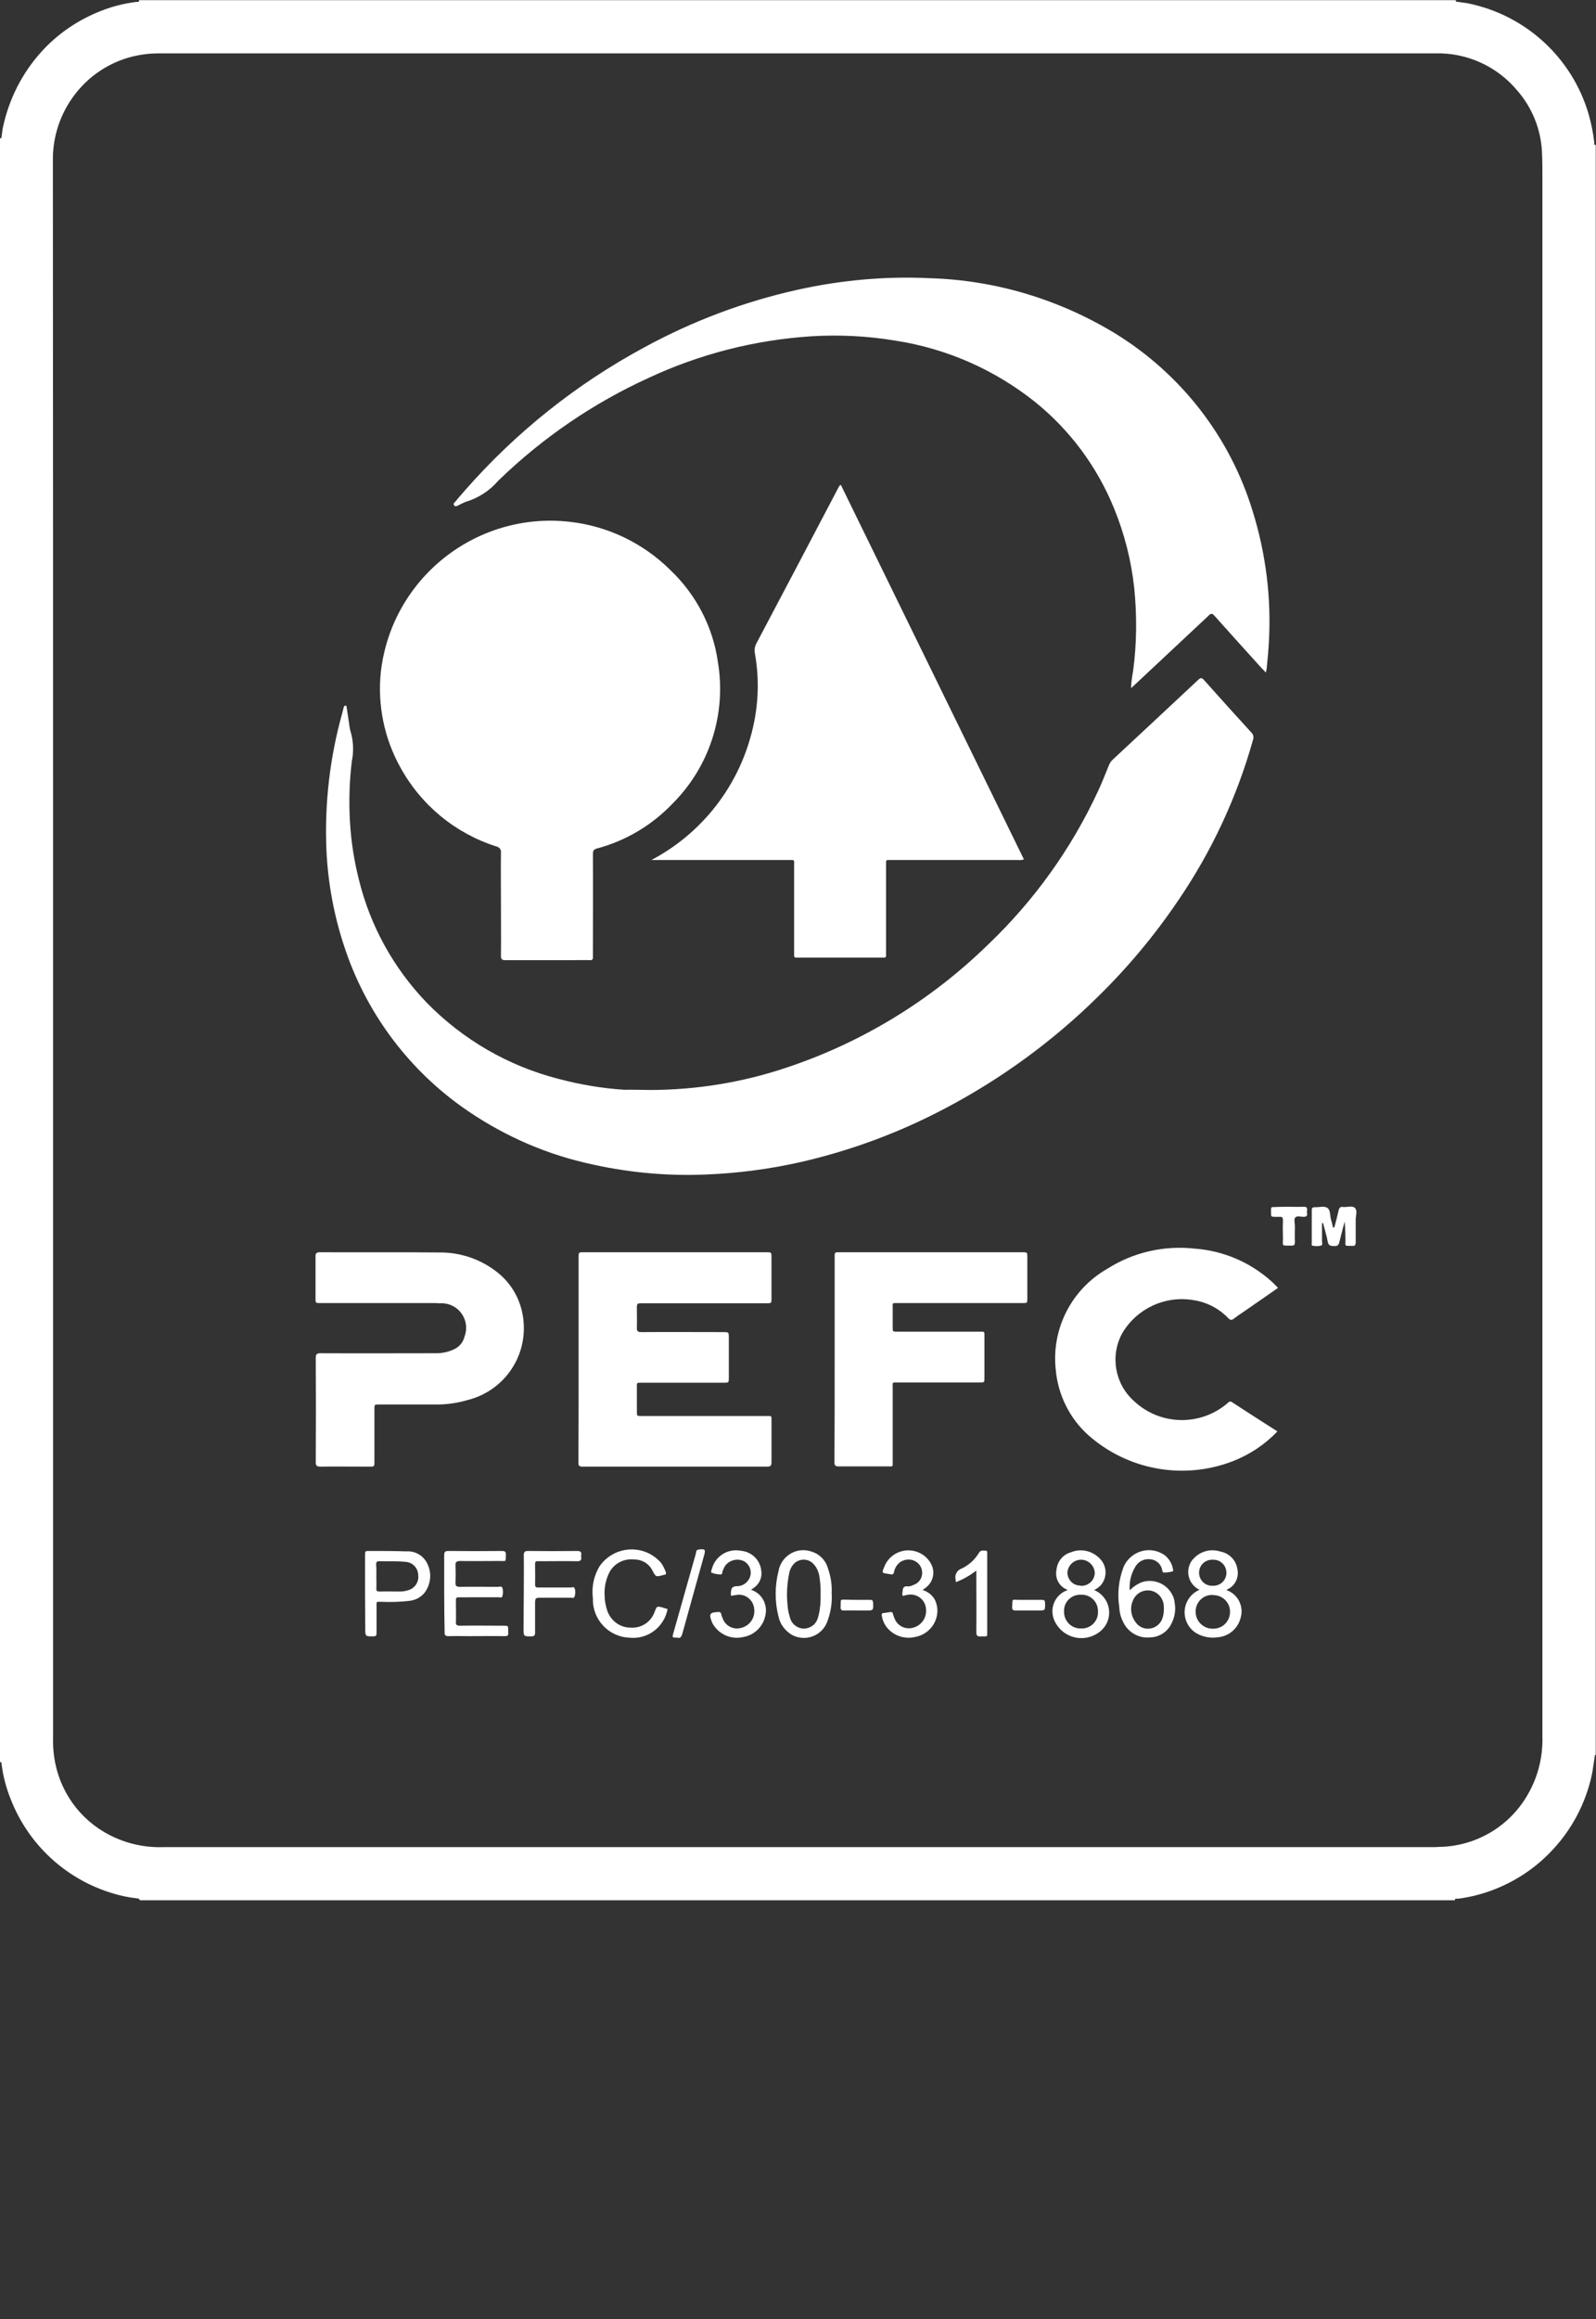 <?xml version="1.0" encoding="utf-8"?>
<!-- Generator: Adobe Illustrator 25.3.1, SVG Export Plug-In . SVG Version: 6.00 Build 0)  -->
<svg version="1.1" id="Layer_1" xmlns="http://www.w3.org/2000/svg" xmlns:xlink="http://www.w3.org/1999/xlink" x="0px" y="0px"
	 viewBox="0 0 74.8 108.61" style="enable-background:new 0 0 74.8 108.61;" xml:space="preserve">
<rect x="0" y="0" width="74.8" height="108.61" fill="#333333" stroke="none"/>
<style type="text/css">
	.st0{fill:#FFFFFF;}
	.st1{fill:none;stroke:#000000;stroke-width:2;}
	.st2{stroke:#000000;stroke-width:0.658;}
	.st3{stroke:#000000;stroke-width:0.329;}
</style>
<g id="Group_2384" transform="translate(-146.352 -31.641)">
	<path id="Path_841" class="st0" d="M214.54,120.64h-61.63c-0.05-0.08-0.05-0.08-0.14-0.09c-0.44-0.05-0.86-0.14-1.28-0.28
		c-2.12-0.68-3.82-2.28-4.63-4.35c-0.21-0.52-0.36-1.07-0.43-1.63c-0.01-0.05,0.02-0.13-0.08-0.12V38.12
		c0.1,0.01,0.07-0.08,0.08-0.12c0.03-0.15,0.03-0.3,0.07-0.44c0.28-1.29,0.89-2.49,1.77-3.47c0.77-0.86,1.74-1.52,2.82-1.94
		c0.53-0.21,1.09-0.35,1.66-0.42c0.05,0,0.13,0.02,0.12-0.08h61.71c-0.01,0.1,0.08,0.07,0.12,0.08c0.15,0.03,0.31,0.04,0.46,0.07
		c2.7,0.55,4.88,2.55,5.65,5.2c0.12,0.43,0.21,0.86,0.26,1.31c0.01,0.04-0.04,0.13,0.07,0.12v75.42c-0.01-0.01-0.02-0.01-0.03-0.02
		c0,0-0.01,0.01-0.01,0.02c-0.05,0.3-0.08,0.6-0.14,0.9c-0.29,1.36-0.96,2.62-1.93,3.62c-0.72,0.75-1.58,1.33-2.54,1.72
		c-0.58,0.24-1.2,0.4-1.82,0.48C214.62,120.56,214.53,120.54,214.54,120.64z M148.84,76.12c0,12.31,0,24.62,0,36.93
		c-0.01,0.29,0.01,0.58,0.05,0.87c0.22,1.58,1.19,2.95,2.61,3.67c0.78,0.4,1.64,0.59,2.52,0.56c19.8,0,39.61,0,59.41,0
		c0.13,0,0.25,0,0.38-0.01c1.73-0.03,3.31-0.97,4.16-2.48c0.47-0.82,0.7-1.76,0.67-2.71c0-24.31,0-48.63,0-72.94
		c0-0.42,0-0.83-0.02-1.25c-0.05-1.06-0.46-2.08-1.16-2.88c-0.95-1.14-2.37-1.78-3.85-1.74h-59.73c-0.27,0-0.53,0.01-0.8,0.05
		c-1.27,0.17-2.42,0.84-3.2,1.85c-0.7,0.9-1.07,2.01-1.05,3.15C148.84,51.5,148.84,63.81,148.84,76.12L148.84,76.12z"/>
	<path id="Path_842" class="st0" d="M176.87,82.69c2.16-0.01,4.3-0.36,6.35-1.05c3.55-1.18,6.78-3.16,9.45-5.77
		c2.15-2.05,3.9-4.49,5.15-7.19c0.18-0.39,0.34-0.79,0.5-1.19c0.04-0.1,0.1-0.2,0.18-0.27c1.34-1.25,2.68-2.49,4.01-3.74
		c0.12-0.11,0.17-0.1,0.27,0.01c0.74,0.83,1.48,1.65,2.23,2.47c0.08,0.08,0.11,0.21,0.07,0.32c-0.75,2.68-1.93,5.22-3.5,7.52
		c-1.1,1.63-2.36,3.14-3.77,4.52c-2.11,2.08-4.52,3.84-7.14,5.22c-2.15,1.14-4.44,1.99-6.81,2.53c-1.46,0.33-2.94,0.52-4.44,0.58
		c-1.9,0.08-3.79-0.11-5.64-0.55c-2.1-0.49-4.07-1.4-5.82-2.65c-2.57-1.85-4.48-4.46-5.47-7.47c-0.49-1.47-0.77-3-0.84-4.54
		c-0.09-2.16,0.16-4.32,0.74-6.39c0.02-0.09,0.05-0.19,0.07-0.28c0.01-0.04,0.03-0.07,0.07-0.08c0.07-0.01,0.06,0.05,0.07,0.09
		c0.04,0.26,0.08,0.53,0.12,0.79c0.01,0.13,0.04,0.26,0.08,0.39c0.12,0.44,0.13,0.9,0.04,1.34c-0.11,0.92-0.14,1.84-0.09,2.76
		c0.05,0.94,0.19,1.86,0.42,2.77c0.53,2.17,1.63,4.16,3.18,5.77c1.69,1.73,3.83,2.97,6.18,3.57c1.01,0.27,2.04,0.44,3.07,0.51
		C176.04,82.67,176.45,82.69,176.87,82.69z"/>
	<path id="Path_843" class="st0" d="M169.83,73.96c0-0.8-0.01-1.59,0-2.39c0.02-0.13-0.07-0.25-0.2-0.28
		c-1.93-0.61-3.55-1.94-4.52-3.72c-0.75-1.35-1.07-2.91-0.91-4.45c0.5-4.39,4.47-7.54,8.86-7.04c1.78,0.2,3.44,1,4.71,2.26
		c1.21,1.15,2,2.67,2.23,4.32c0.4,2.42-0.39,4.88-2.12,6.61c-0.97,1.02-2.2,1.75-3.55,2.11c-0.15,0.04-0.19,0.11-0.19,0.26
		c0.01,1.55,0,3.11,0,4.66c0,0.05,0,0.1,0,0.16c0.01,0.11-0.03,0.16-0.15,0.15c-0.28-0.01-0.57,0-0.85,0c-1.03,0-2.07,0-3.1,0
		c-0.16,0-0.21-0.04-0.21-0.21C169.84,75.6,169.83,74.78,169.83,73.96z"/>
	<path id="Path_844" class="st0" d="M176.88,71.92c2.26-1.19,3.93-3.25,4.63-5.7c0.38-1.3,0.46-2.66,0.22-3.99
		c-0.03-0.16,0-0.33,0.08-0.47c1.28-2.42,2.56-4.85,3.83-7.27c0.03-0.05,0.04-0.11,0.12-0.14l8.58,17.54
		c-0.08,0.03-0.17,0.04-0.26,0.03h-5.94c-0.29,0-0.26-0.04-0.26,0.27c0,1.35,0,2.69,0,4.04c0,0.29,0.03,0.26-0.27,0.26
		c-1.26,0-2.52,0-3.77,0c-0.3,0-0.27,0.04-0.27-0.28c0-1.34,0-2.68,0-4.02c0-0.31,0.04-0.27-0.28-0.27c-2.05,0-4.09,0-6.14,0
		L176.88,71.92z"/>
	<path id="Path_845" class="st0" d="M205.68,63.14c-0.09-0.09-0.16-0.17-0.23-0.24c-0.73-0.81-1.46-1.61-2.18-2.42
		c-0.11-0.12-0.16-0.12-0.27-0.01c-1.14,1.07-2.28,2.13-3.42,3.2c-0.06,0.06-0.13,0.12-0.22,0.2c0.01-0.27,0.05-0.55,0.1-0.82
		c0.17-1.28,0.18-2.58,0.05-3.87c-0.14-1.29-0.46-2.55-0.95-3.74c-0.8-1.96-2.08-3.68-3.73-5c-1.88-1.49-4.11-2.47-6.48-2.84
		c-1.31-0.22-2.63-0.29-3.96-0.21c-2.65,0.17-5.24,0.83-7.64,1.95c-2.59,1.18-4.96,2.8-7.01,4.78c-0.02,0.02-0.04,0.04-0.06,0.06
		c-0.4,0.46-0.92,0.79-1.49,0.96c-0.14,0.05-0.27,0.13-0.4,0.19c-0.06,0.03-0.12,0.04-0.16-0.03s0-0.1,0.04-0.14
		c0.16-0.19,0.32-0.38,0.48-0.56c2.38-2.71,5.21-4.97,8.38-6.68c2.27-1.24,4.69-2.15,7.21-2.71c2.03-0.45,4.11-0.64,6.18-0.54
		c3.08,0.09,6.07,0.99,8.7,2.59c3.09,1.9,5.38,4.85,6.44,8.32c0.62,1.99,0.88,4.07,0.76,6.14c-0.02,0.4-0.06,0.8-0.1,1.2
		C205.72,62.97,205.7,63.04,205.68,63.14z"/>
	<path id="Path_846" class="st0" d="M173.47,95.3c0-1.59,0-3.19,0-4.78c0-0.23,0-0.23,0.23-0.23h8.57c0.24,0,0.24,0,0.24,0.25
		c0,0.63,0,1.27,0,1.9c0,0.24,0,0.24-0.25,0.24h-5.8c-0.26,0-0.26,0-0.26,0.27c0,0.29,0.01,0.58,0,0.87
		c-0.01,0.17,0.05,0.21,0.21,0.21c1.28-0.01,2.56,0,3.84,0c0.25,0,0.26,0,0.26,0.25c0,0.63,0,1.25,0,1.88c0,0.24,0,0.24-0.24,0.24
		h-3.82c-0.28,0-0.25-0.02-0.25,0.25c0,0.36,0,0.73,0,1.09c0,0.22,0,0.22,0.21,0.22h5.87c0.25,0,0.23-0.02,0.23,0.23
		c0,0.65,0,1.3,0,1.94c0,0.15-0.04,0.2-0.2,0.2c-2.89,0-5.78,0-8.66,0c-0.17,0-0.19-0.06-0.19-0.2
		C173.47,98.51,173.47,96.91,173.47,95.3z"/>
	<path id="Path_847" class="st0" d="M164.11,92.67h-2.75c-0.22,0-0.22,0-0.22-0.22c0-0.65,0-1.31,0-1.96c0-0.15,0.04-0.2,0.2-0.2
		c1.85,0.01,3.71-0.01,5.56,0.01c1.02-0.02,2.02,0.32,2.81,0.97c0.69,0.56,1.11,1.39,1.18,2.27c0.15,1.69-0.94,3.23-2.58,3.66
		c-0.51,0.15-1.03,0.23-1.56,0.22h-2.63c-0.22,0-0.22,0-0.22,0.22c0,0.82,0,1.64,0,2.46c0,0.23,0,0.23-0.24,0.23
		c-0.77,0-1.53-0.01-2.3,0c-0.17,0-0.21-0.05-0.21-0.21c0.01-1.63,0.01-3.26,0-4.89c0-0.17,0.06-0.21,0.22-0.21
		c1.79,0.01,3.57,0,5.36,0c0.31,0.01,0.62-0.05,0.91-0.19c0.24-0.11,0.42-0.33,0.48-0.58c0.23-0.59-0.06-1.26-0.65-1.49
		c-0.17-0.07-0.35-0.09-0.53-0.08c-0.1-0.01-0.19-0.01-0.29-0.01L164.11,92.67z"/>
	<path id="Path_848" class="st0" d="M206.25,91.96l-1.63,1.13c-0.15,0.1-0.3,0.2-0.44,0.31c-0.1,0.08-0.17,0.07-0.26-0.02
		c-0.44-0.46-1.02-0.76-1.65-0.85c-1.32-0.22-2.64,0.4-3.32,1.55c-0.58,1.06-0.35,2.37,0.54,3.17c1.22,1.16,3.12,1.2,4.39,0.11
		c0.06-0.05,0.11-0.12,0.21-0.05c0.7,0.46,1.41,0.91,2.13,1.37c-0.59,0.62-1.3,1.09-2.1,1.4c-2.31,0.89-4.93,0.41-6.78-1.24
		c-0.87-0.79-1.41-1.89-1.51-3.07c-0.2-1.91,0.75-3.75,2.41-4.7c1.22-0.78,2.67-1.11,4.11-0.95c1.34,0.1,2.6,0.64,3.6,1.54
		C206.05,91.75,206.14,91.85,206.25,91.96z"/>
	<path id="Path_849" class="st0" d="M185.47,95.32c0-1.6,0-3.2,0-4.8c0-0.23,0-0.23,0.22-0.23h8.57c0.24,0,0.24,0,0.24,0.24
		c0,0.64,0,1.28,0,1.92c0,0.22,0,0.22-0.22,0.22h-5.83c-0.3,0-0.26-0.03-0.26,0.26s0,0.58,0,0.87c0,0.21,0,0.21,0.22,0.21h3.82
		c0.29,0,0.26-0.03,0.26,0.27c0,0.62,0,1.25,0,1.88c0,0.23,0,0.23-0.23,0.23h-3.82c-0.29,0-0.25-0.03-0.25,0.24
		c0,1.15,0,2.31,0,3.46c0,0.26,0.03,0.23-0.22,0.23c-0.77,0-1.53,0-2.3,0c-0.17,0-0.21-0.04-0.21-0.21
		C185.47,98.52,185.47,96.92,185.47,95.32z"/>
	<path id="Path_850" class="st0" d="M167.17,106.26c0-0.59,0-1.17,0-1.76c0-0.16,0.02-0.22,0.2-0.22c0.83,0.01,1.67,0.01,2.5,0
		c0.16,0,0.2,0.05,0.19,0.2c-0.02,0.31,0.05,0.27-0.27,0.27c-0.07,0-0.13,0-0.2,0c-0.56,0-1.11,0.01-1.67,0
		c-0.16,0-0.23,0.04-0.22,0.21c0.01,0.27,0.01,0.54,0,0.8c-0.01,0.15,0.04,0.2,0.2,0.2c0.6-0.01,1.19,0,1.79,0
		c0.07,0,0.19-0.05,0.21,0.06c0.04,0.13,0.03,0.27-0.01,0.4c-0.02,0.06-0.11,0.03-0.16,0.03H168c-0.31,0-0.28-0.02-0.28,0.29
		c0,0.29,0.01,0.58,0,0.87c-0.01,0.14,0.05,0.17,0.18,0.17c0.68-0.01,1.37,0,2.05,0c0.22,0,0.22,0,0.22,0.22c0,0.04,0,0.07,0,0.11
		c0.02,0.13-0.04,0.16-0.16,0.16c-0.55-0.01-1.1,0-1.65,0c-0.32,0-0.64-0.01-0.96,0c-0.17,0.01-0.22-0.04-0.21-0.21
		C167.18,107.47,167.17,106.86,167.17,106.26z"/>
	<path id="Path_851" class="st0" d="M197.63,106.11c0.58,0.24,0.86,0.91,0.62,1.49c-0.09,0.21-0.23,0.38-0.42,0.51
		c-0.63,0.44-1.49,0.29-1.93-0.34c-0.07-0.1-0.13-0.21-0.17-0.33c-0.18-0.54,0.1-1.13,0.64-1.32c0-0.01,0-0.03-0.01-0.03
		c-0.38-0.15-0.58-0.55-0.49-0.95c0.04-0.38,0.31-0.7,0.68-0.8c0.46-0.19,0.99-0.07,1.34,0.29c0.36,0.35,0.37,0.93,0.02,1.29
		C197.83,105.99,197.74,106.06,197.63,106.11z M197.01,106.33c-0.42-0.02-0.78,0.31-0.79,0.73c0,0.02,0,0.03,0,0.05
		c-0.01,0.43,0.32,0.79,0.75,0.8c0.02,0,0.03,0,0.05,0c0.41,0.02,0.77-0.3,0.79-0.71c0-0.02,0-0.05,0-0.07
		c0.02-0.42-0.3-0.78-0.72-0.8C197.06,106.33,197.04,106.33,197.01,106.33L197.01,106.33z M197.01,105.91
		c0.34,0.02,0.63-0.24,0.65-0.58c0-0.01,0-0.01,0-0.02c-0.01-0.35-0.31-0.63-0.66-0.62c-0.32,0.01-0.59,0.26-0.62,0.58
		c-0.01,0.34,0.25,0.62,0.58,0.63C196.98,105.91,196.99,105.91,197.01,105.91L197.01,105.91z"/>
	<path id="Path_852" class="st0" d="M202.57,106.1c-0.46-0.22-0.66-0.77-0.44-1.23c0.04-0.09,0.09-0.16,0.16-0.23
		c0.32-0.35,0.81-0.48,1.27-0.33c0.4,0.08,0.71,0.39,0.78,0.79c0.1,0.41-0.1,0.83-0.49,0.99c-0.02,0.03,0.01,0.03,0.03,0.04
		c0.5,0.2,0.77,0.75,0.62,1.27c-0.12,0.5-0.54,0.87-1.05,0.92c-0.36,0.06-0.73-0.01-1.05-0.2c-0.53-0.34-0.69-1.05-0.35-1.58
		C202.17,106.35,202.35,106.19,202.57,106.1z M203.19,106.34c-0.42-0.02-0.78,0.31-0.8,0.73c0,0.02,0,0.03,0,0.05
		c-0.01,0.43,0.34,0.79,0.77,0.8c0.02,0,0.04,0,0.06,0c0.43,0,0.77-0.34,0.78-0.77c0,0,0-0.01,0-0.01c0.01-0.43-0.34-0.79-0.77-0.79
		C203.21,106.34,203.2,106.34,203.19,106.34L203.19,106.34z M203.2,105.91c0.33,0.01,0.61-0.24,0.63-0.57c0-0.01,0-0.03,0-0.04
		c0-0.34-0.27-0.61-0.61-0.61c-0.01,0-0.03,0-0.04,0c-0.34-0.01-0.62,0.25-0.63,0.59c-0.01,0.34,0.25,0.62,0.59,0.63
		C203.16,105.91,203.18,105.91,203.2,105.91L203.2,105.91z"/>
	<path id="Path_853" class="st0" d="M199.3,106.12c0.15-0.15,0.32-0.27,0.52-0.36c0.6-0.23,1.28,0.07,1.52,0.67
		c0.04,0.1,0.06,0.2,0.07,0.31c0.05,0.31,0,0.63-0.14,0.91c-0.18,0.41-0.59,0.68-1.05,0.68c-0.48,0.04-0.94-0.21-1.18-0.63
		c-0.14-0.24-0.22-0.51-0.23-0.78c-0.1-0.64-0.03-1.28,0.2-1.89c0.28-0.65,1.03-0.96,1.68-0.69c0.08,0.04,0.16,0.08,0.24,0.13
		c0.2,0.16,0.34,0.38,0.39,0.63c0.01,0.04,0.02,0.12,0.01,0.13c-0.13,0.04-0.27,0.06-0.41,0.06c-0.08,0.01-0.09-0.06-0.1-0.12
		c-0.05-0.27-0.27-0.47-0.54-0.5c-0.3-0.04-0.59,0.1-0.73,0.37C199.35,105.38,199.27,105.75,199.3,106.12z M200.9,107
		c0-0.04,0-0.12-0.01-0.19c-0.04-0.41-0.4-0.72-0.81-0.68c-0.28,0.02-0.53,0.21-0.63,0.47c-0.15,0.33-0.1,0.72,0.12,1.01
		c0.15,0.23,0.43,0.35,0.7,0.3c0.27-0.04,0.49-0.24,0.57-0.5C200.88,107.28,200.9,107.14,200.9,107L200.9,107z"/>
	<path id="Path_854" class="st0" d="M177.64,107c-0.16,0.85-0.94,1.44-1.8,1.34c-0.97-0.04-1.73-0.86-1.7-1.83
		c-0.07-0.54,0.04-1.08,0.33-1.54c0.59-0.82,1.73-1.01,2.55-0.42c0.11,0.08,0.21,0.17,0.3,0.27c0.1,0.13,0.17,0.28,0.23,0.43
		c0.03,0.09,0.03,0.14-0.08,0.15c-0.01,0-0.03,0-0.04,0.01c-0.34,0.09-0.34,0.09-0.5-0.21c-0.16-0.33-0.5-0.53-0.87-0.52
		c-0.45-0.05-0.88,0.16-1.12,0.55c-0.19,0.35-0.28,0.76-0.25,1.16c0,0.23,0.05,0.46,0.12,0.68c0.16,0.47,0.59,0.8,1.09,0.8
		c0.51,0.04,0.98-0.27,1.14-0.76c0.1-0.25,0.1-0.25,0.37-0.18C177.48,106.95,177.56,106.98,177.64,107z"/>
	<path id="Path_855" class="st0" d="M163.46,106.28c0-0.6,0-1.19,0-1.79c0-0.21,0-0.21,0.22-0.21c0.57,0,1.15,0,1.72,0.02
		c0.42-0.03,0.82,0.21,0.99,0.6c0.21,0.44,0.15,0.96-0.15,1.35c-0.19,0.22-0.45,0.35-0.74,0.37c-0.43,0.05-0.86,0.06-1.29,0.04
		c-0.24,0-0.21-0.02-0.21,0.22c0,0.41,0,0.82,0,1.23c0,0.12-0.02,0.17-0.15,0.17c-0.38,0-0.38,0.01-0.38-0.38L163.46,106.28z
		 M163.99,105.47c0,0.19,0.01,0.37,0,0.56c-0.01,0.12,0.04,0.15,0.15,0.15c0.32-0.01,0.64,0,0.96,0c0.15,0,0.3-0.03,0.44-0.08
		c0.29-0.11,0.46-0.41,0.41-0.71c-0.01-0.32-0.27-0.58-0.59-0.6c-0.41-0.04-0.82-0.02-1.23-0.03c-0.13,0-0.15,0.05-0.15,0.16
		C164,105.1,163.99,105.28,163.99,105.47z"/>
	<path id="Path_856" class="st0" d="M185.33,106.27c0.03,0.45-0.05,0.91-0.21,1.33c-0.23,0.61-0.92,0.91-1.52,0.67
		c-0.08-0.03-0.16-0.07-0.24-0.13c-0.26-0.19-0.45-0.46-0.52-0.78c-0.18-0.7-0.18-1.44,0-2.14c0.11-0.64,0.72-1.07,1.36-0.96
		c0.04,0.01,0.08,0.02,0.12,0.03c0.41,0.1,0.73,0.41,0.84,0.82C185.29,105.48,185.35,105.88,185.33,106.27z M184.81,106.31
		c0.01-0.27-0.01-0.54-0.05-0.8c-0.03-0.23-0.12-0.45-0.28-0.62c-0.24-0.26-0.64-0.27-0.9-0.03c-0.04,0.04-0.07,0.08-0.1,0.12
		c-0.08,0.12-0.13,0.25-0.15,0.39c-0.09,0.47-0.12,0.95-0.07,1.42c0.01,0.2,0.05,0.4,0.11,0.59c0.08,0.36,0.44,0.6,0.8,0.52
		c0.26-0.06,0.46-0.25,0.52-0.51c0.02-0.05,0.03-0.1,0.04-0.15C184.8,106.93,184.82,106.62,184.81,106.31L184.81,106.31z"/>
	<path id="Path_857" class="st0" d="M188.67,106.39c-0.03-0.06-0.04-0.12-0.02-0.18c0.01-0.16,0.03-0.31,0.26-0.27
		c0.08,0,0.16-0.02,0.23-0.06c0.27-0.08,0.45-0.33,0.43-0.61c-0.01-0.26-0.19-0.48-0.44-0.56c-0.27-0.08-0.57,0.01-0.74,0.24
		c-0.07,0.1-0.12,0.21-0.14,0.32c-0.02,0.11-0.07,0.12-0.17,0.1c-0.41-0.08-0.44,0.01-0.24-0.45c0.3-0.6,1.03-0.84,1.63-0.54
		c0.24,0.12,0.44,0.32,0.55,0.57c0.17,0.38,0.04,0.83-0.31,1.07c-0.04,0.03-0.07,0.05-0.12,0.09c0.25,0.07,0.46,0.24,0.58,0.46
		c0.1,0.22,0.14,0.46,0.1,0.69c-0.08,0.54-0.51,0.96-1.04,1.05c-0.47,0.11-0.97-0.05-1.29-0.42c-0.14-0.17-0.23-0.37-0.26-0.58
		c-0.01-0.05-0.01-0.11,0.06-0.12c0.12-0.02,0.24-0.03,0.35-0.05c0.06-0.01,0.09,0.02,0.11,0.08c0.02,0.08,0.05,0.16,0.08,0.23
		c0.14,0.35,0.52,0.53,0.88,0.42c0.39-0.11,0.64-0.48,0.59-0.89c-0.03-0.38-0.36-0.67-0.74-0.66
		C188.89,106.33,188.78,106.35,188.67,106.39z"/>
	<path id="Path_858" class="st0" d="M180.62,106.38c-0.02-0.05-0.02-0.11-0.01-0.17c0.01-0.17,0.05-0.27,0.26-0.28
		c0.27,0.01,0.51-0.15,0.62-0.4c0.12-0.29,0-0.62-0.27-0.77c-0.3-0.15-0.67-0.06-0.88,0.21c-0.05,0.07-0.07,0.15-0.11,0.22
		s0,0.2-0.11,0.19c-0.14,0-0.28-0.03-0.41-0.08c-0.06-0.02-0.02-0.11,0-0.16c0.15-0.61,0.75-0.99,1.36-0.87
		c0.5,0.04,0.91,0.43,0.96,0.93c0.05,0.29-0.07,0.59-0.3,0.77c-0.06,0.05-0.12,0.09-0.18,0.13c0.49,0.15,0.78,0.66,0.68,1.16
		c-0.09,0.54-0.51,0.96-1.04,1.05c-0.54,0.13-1.11-0.1-1.41-0.58c-0.03-0.04-0.05-0.09-0.07-0.14c-0.14-0.36-0.09-0.43,0.28-0.45
		c0.1-0.01,0.15,0.01,0.17,0.12c0.01,0.06,0.03,0.11,0.06,0.17c0.12,0.36,0.51,0.56,0.88,0.45c0.39-0.1,0.65-0.47,0.6-0.88
		c-0.03-0.39-0.36-0.69-0.75-0.67C180.85,106.34,180.74,106.36,180.62,106.38z"/>
	<path id="Path_859" class="st0" d="M170.9,106.28c0-0.6,0.01-1.19,0-1.78c0-0.16,0.03-0.22,0.2-0.22c0.77,0.01,1.53,0.01,2.3,0
		c0.16,0,0.22,0.05,0.19,0.2c0,0.03,0,0.06,0,0.09c0.02,0.14-0.03,0.19-0.18,0.19c-0.57-0.01-1.13,0-1.7,0c-0.05,0-0.1,0-0.16,0
		c-0.09-0.01-0.12,0.03-0.12,0.12c0,0.33,0.01,0.65,0,0.98c0,0.14,0.08,0.13,0.18,0.13c0.49,0,0.98,0,1.47,0
		c0.07,0,0.19-0.05,0.21,0.06c0.04,0.13,0.03,0.27-0.02,0.39c-0.03,0.06-0.11,0.03-0.17,0.03c-0.45,0-0.91,0-1.36,0
		c-0.31,0-0.31,0-0.31,0.32c0,0.44,0,0.88,0,1.32c0,0.12-0.04,0.16-0.16,0.17c-0.38,0-0.38,0.01-0.38-0.37L170.9,106.28z"/>
	<path id="Path_860" class="st0" d="M208.89,89.12c0.07-0.26,0.14-0.52,0.2-0.79c0.03-0.13,0.08-0.18,0.21-0.16
		c0.19,0.02,0.44-0.08,0.56,0.05s0.03,0.36,0.03,0.54c0,0.35,0,0.7,0,1.05c0,0.13-0.03,0.2-0.17,0.18c-0.02,0-0.04,0-0.07,0
		c-0.29,0-0.24,0.01-0.24-0.23c0-0.3-0.01-0.61-0.04-0.91c-0.08,0.31-0.16,0.63-0.24,0.94c-0.03,0.14-0.07,0.22-0.25,0.21
		c-0.15-0.01-0.26,0-0.3-0.2c-0.05-0.3-0.15-0.58-0.22-0.88l-0.05,0.01c0,0.28,0,0.55,0,0.83c0,0.08,0.05,0.19-0.05,0.22
		c-0.13,0.03-0.27,0.03-0.4,0c-0.05-0.01-0.03-0.08-0.03-0.12c0-0.51,0-1.03,0-1.54c0-0.11,0.04-0.14,0.14-0.14
		c0.2,0.01,0.44-0.07,0.59,0.03s0.12,0.35,0.17,0.54c0.04,0.13,0.07,0.26,0.1,0.39L208.89,89.12z"/>
	<path id="Path_861" class="st0" d="M191.15,105.74c-0.01-0.05-0.01-0.08-0.01-0.11c-0.06-0.23,0.07-0.46,0.29-0.53
		c0.33-0.16,0.61-0.41,0.8-0.73c0.09-0.15,0.21-0.1,0.33-0.1c0.05,0,0.06,0.04,0.06,0.08s0,0.09,0,0.13c0,1.2,0,2.39,0,3.59
		c0,0.24,0.02,0.21-0.22,0.21c-0.03,0-0.06,0-0.09,0c-0.15,0.02-0.2-0.04-0.2-0.19c0.01-0.88,0-1.75,0-2.63v-0.26
		C191.82,105.42,191.5,105.61,191.15,105.74z"/>
	<path id="Path_862" class="st0" d="M178.1,108.34c-0.25,0-0.25,0-0.19-0.21c0.35-1.24,0.7-2.47,1.05-3.71
		c0.02-0.08,0-0.2,0.15-0.21c0.29-0.03,0.32,0,0.24,0.28c-0.34,1.22-0.68,2.45-1.02,3.67C178.29,108.29,178.24,108.39,178.1,108.34z
		"/>
	<path id="Path_863" class="st0" d="M206.75,88.16c0.23,0,0.46,0.01,0.69,0c0.14-0.01,0.19,0.04,0.17,0.18
		c-0.01,0.04-0.01,0.07,0,0.11c0.02,0.14-0.03,0.18-0.17,0.18s-0.3-0.06-0.38,0.03s-0.02,0.26-0.02,0.39c0,0.25-0.01,0.5,0,0.76
		c0,0.11-0.02,0.17-0.15,0.17c-0.52-0.01-0.4,0.06-0.41-0.4c-0.01-0.27-0.01-0.53,0-0.8c0-0.11-0.04-0.16-0.15-0.15
		c-0.07,0-0.13,0-0.2,0c-0.21,0-0.21,0-0.21-0.22c0-0.27-0.02-0.23,0.24-0.24C206.35,88.16,206.55,88.16,206.75,88.16z"/>
	<path id="Path_864" class="st0" d="M194.57,106.57c0.2,0,0.4,0,0.6,0c0.11,0,0.16,0.02,0.16,0.14c0.01,0.36,0.02,0.36-0.35,0.36
		c-0.33,0-0.67,0-1,0c-0.14,0-0.2-0.02-0.19-0.18c0.02-0.4-0.03-0.32,0.31-0.32C194.26,106.57,194.41,106.57,194.57,106.57z"/>
	<path id="Path_865" class="st0" d="M186.52,106.57c0.2,0,0.4,0,0.6,0c0.1,0,0.14,0.01,0.15,0.13c0.02,0.37,0.02,0.37-0.35,0.37
		c-0.33,0-0.67-0.01-1,0c-0.14,0-0.18-0.04-0.17-0.18c0.01-0.4-0.04-0.32,0.31-0.33C186.21,106.57,186.36,106.57,186.52,106.57z"/>
</g>
</svg>
